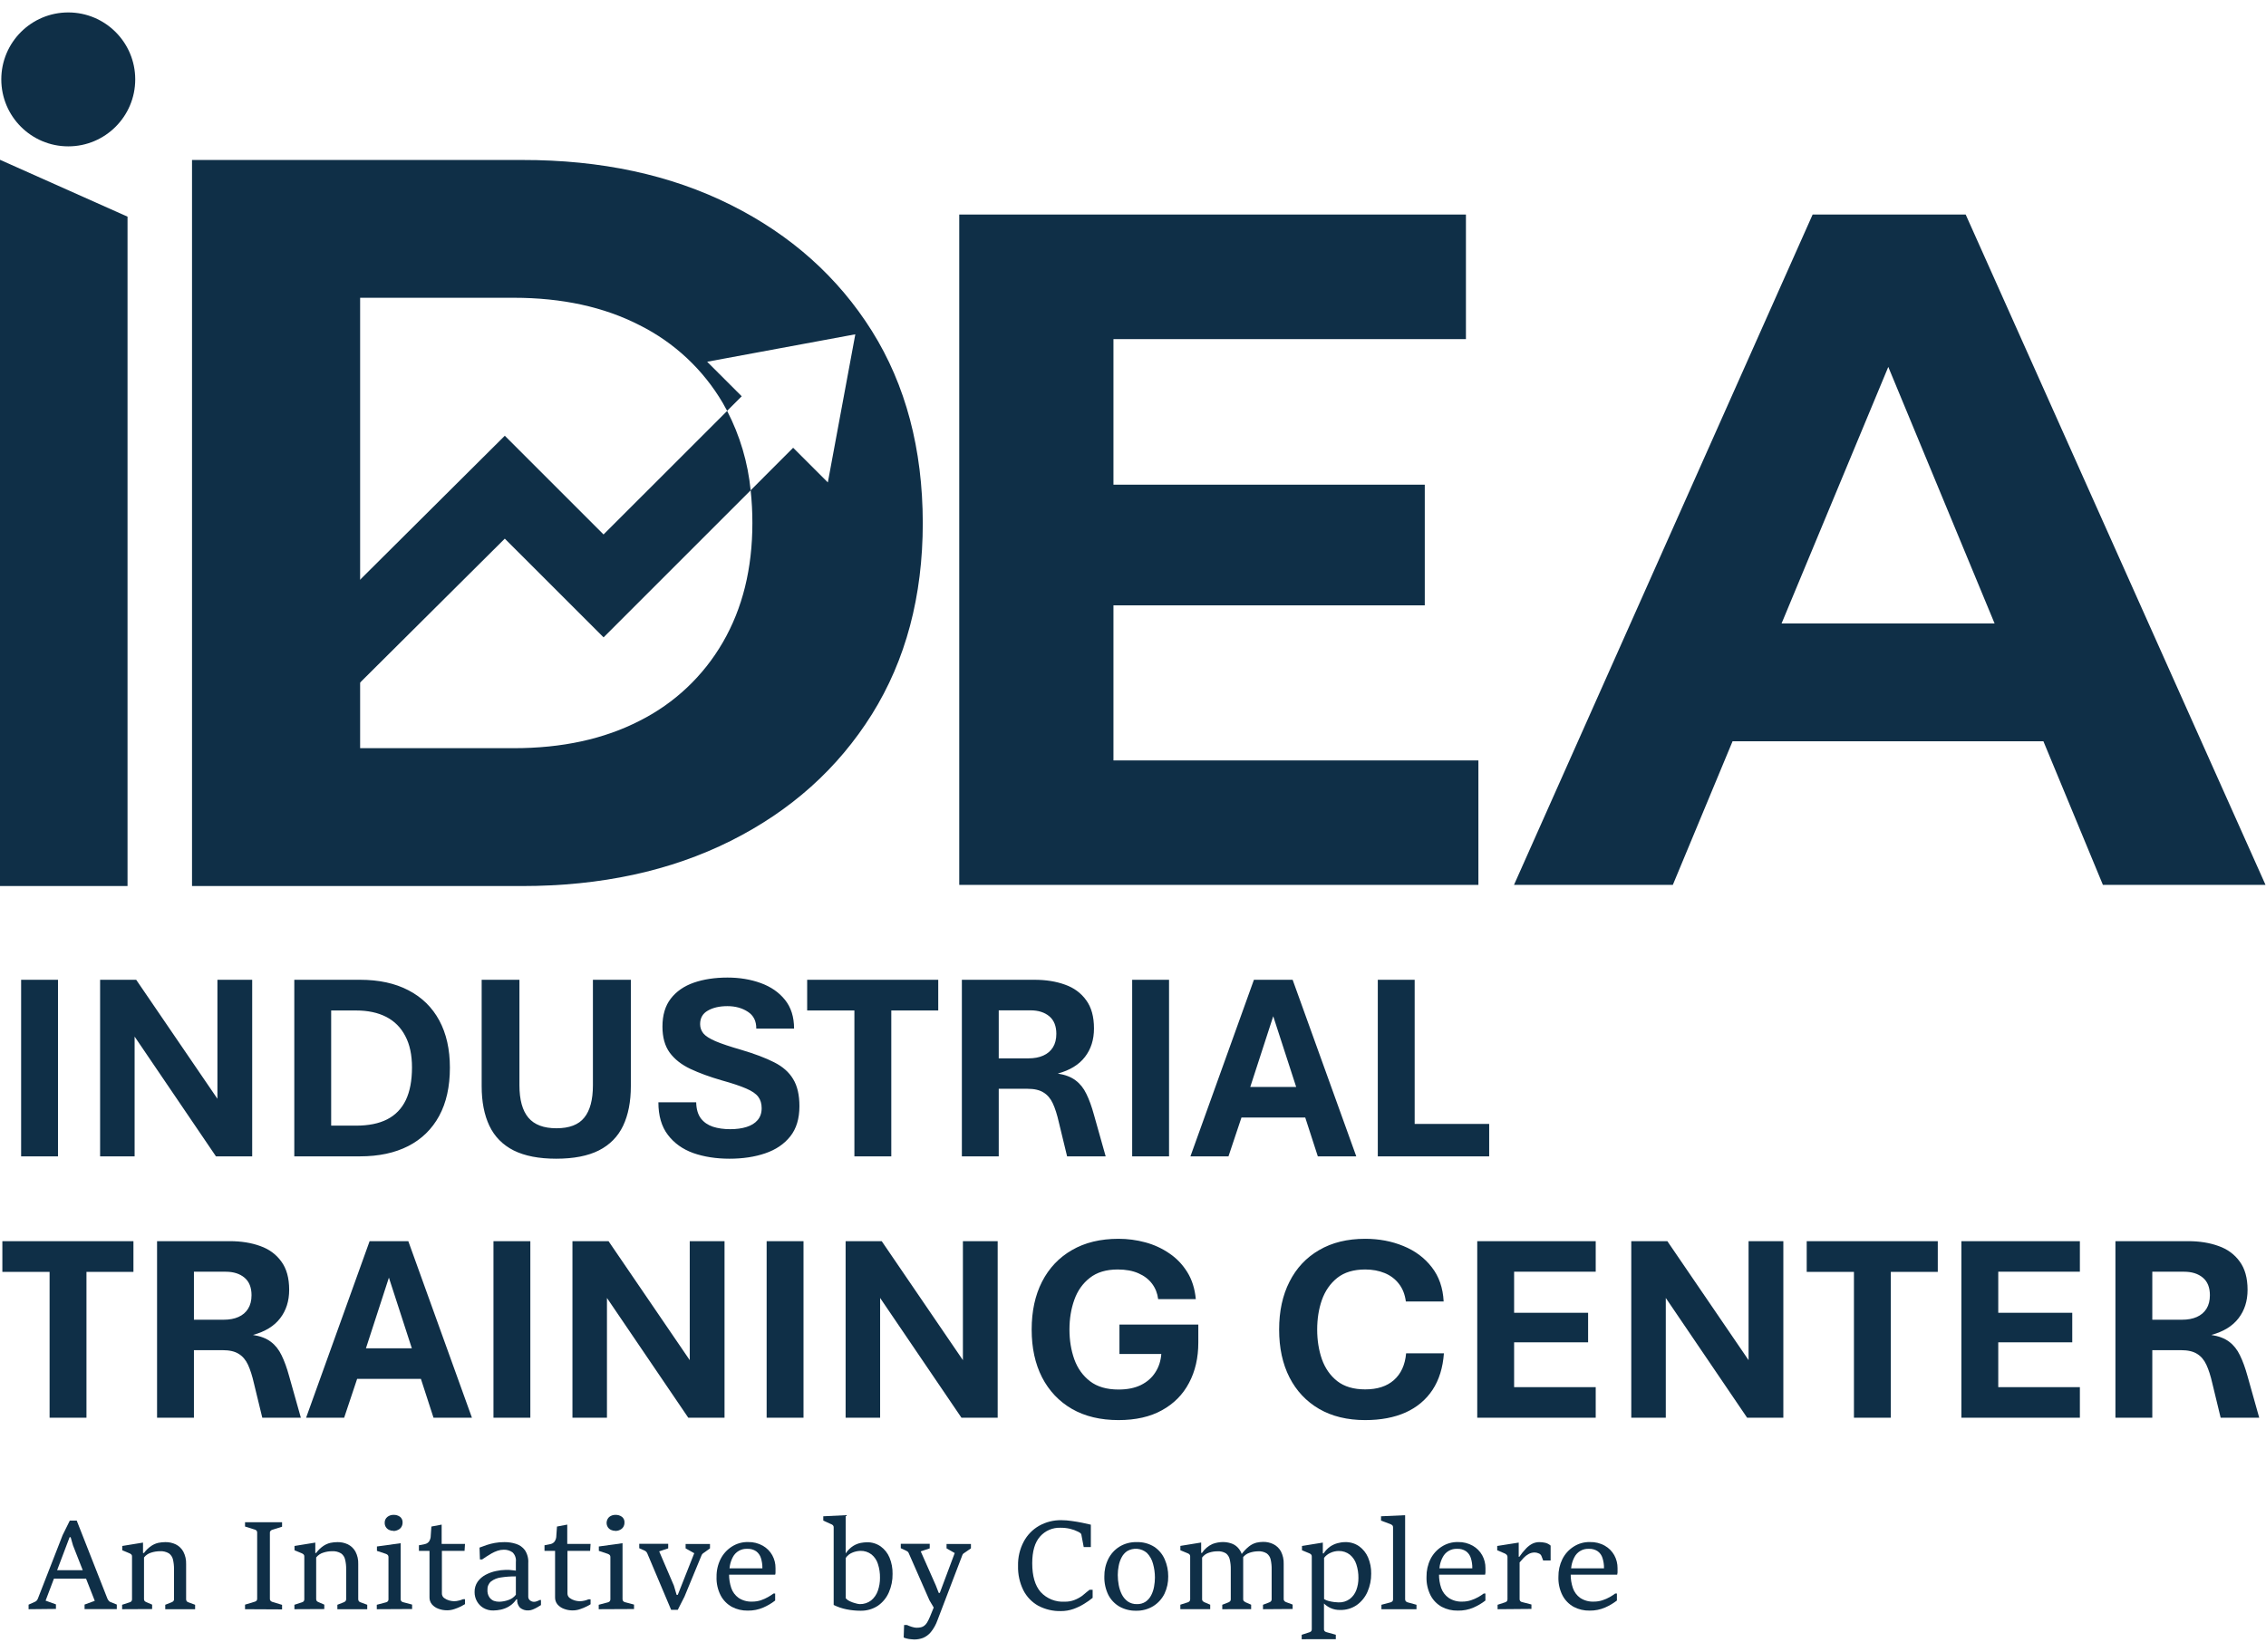 <svg width="96" height="70" viewBox="0 0 96 70" fill="none" xmlns="http://www.w3.org/2000/svg">
<path d="M47.172 32.223H62.633V37.497H40.639V9.091H62.105V14.37H47.172V32.223ZM46.685 20.538H60.361V25.651H46.685V20.538Z" fill="#0F2F47"/>
<path d="M64.141 37.497L76.793 9.091H83.277L95.98 37.497H89.091L78.702 12.419H81.299L70.87 37.497H64.141ZM70.467 31.41L72.207 26.419H86.815L88.601 31.41H70.467Z" fill="#0F2F47"/>
<path d="M36.938 14.024C35.502 11.738 33.509 9.958 30.96 8.683C28.41 7.408 25.462 6.774 22.114 6.779H8.135V37.546H22.114C25.457 37.546 28.403 36.909 30.952 35.634C33.5 34.359 35.496 32.571 36.938 30.27C38.374 27.969 39.093 25.265 39.094 22.158C39.088 19.023 38.37 16.312 36.938 14.024ZM35.072 20.442L33.602 18.974L31.801 20.777C31.851 21.236 31.876 21.697 31.875 22.158C31.875 24.093 31.458 25.78 30.623 27.219C29.799 28.645 28.576 29.8 27.104 30.54C25.595 31.317 23.815 31.705 21.763 31.704H15.257V12.618H21.763C23.814 12.618 25.594 13.007 27.104 13.784C28.571 14.519 29.793 15.664 30.623 17.079C30.684 17.189 30.746 17.298 30.805 17.41L31.423 16.792L29.959 15.329L36.236 14.166L35.072 20.442Z" fill="#0F2F47"/>
<path d="M0 6.771L5.403 9.181V37.546H0V6.771Z" fill="#0F2F47"/>
<path d="M2.892 6.202C4.459 6.202 5.729 4.931 5.729 3.364C5.729 1.797 4.459 0.527 2.892 0.527C1.325 0.527 0.055 1.797 0.055 3.364C0.055 4.931 1.325 6.202 2.892 6.202Z" fill="#0F2F47"/>
<path d="M31.802 20.777L25.571 27.008L21.386 22.825L15.258 28.921L13.731 30.439L11.549 28.256L15.258 24.563L21.386 18.465L25.569 22.648L30.806 17.413C31.348 18.461 31.686 19.603 31.802 20.777Z" fill="#0F2F47"/>
<path d="M1.211 68.19V67.997L1.473 67.88C1.504 67.867 1.531 67.848 1.554 67.824C1.576 67.799 1.594 67.771 1.605 67.74L2.653 65.051L2.957 64.436H3.251L4.551 67.743C4.564 67.772 4.581 67.8 4.602 67.825C4.62 67.851 4.645 67.872 4.675 67.884L4.948 67.993V68.186H3.583V67.993L4.015 67.835L3.093 65.486L2.993 65.138H2.949L1.932 67.827L2.37 67.985V68.178L1.211 68.19ZM2.241 66.895L2.367 66.536H3.553L3.68 66.895H2.241Z" fill="#0F2F47"/>
<path d="M5.174 68.19V68.002L5.49 67.899C5.518 67.892 5.544 67.877 5.564 67.857C5.585 67.834 5.595 67.803 5.593 67.773V65.954C5.594 65.939 5.592 65.923 5.587 65.908C5.582 65.893 5.574 65.88 5.563 65.869C5.539 65.847 5.511 65.83 5.481 65.818L5.179 65.692V65.51L6.059 65.367V65.808H6.099C6.183 65.692 6.287 65.591 6.406 65.51C6.497 65.448 6.599 65.403 6.706 65.378C6.804 65.358 6.904 65.347 7.004 65.347C7.157 65.344 7.309 65.377 7.448 65.443C7.581 65.51 7.691 65.615 7.764 65.745C7.851 65.91 7.892 66.095 7.885 66.281V67.762C7.882 67.795 7.892 67.829 7.913 67.855C7.934 67.876 7.959 67.891 7.987 67.899L8.266 68.002V68.19H7.001V68.002L7.263 67.899C7.292 67.888 7.318 67.872 7.341 67.852C7.352 67.84 7.361 67.826 7.366 67.81C7.371 67.795 7.374 67.778 7.372 67.762V66.496C7.374 66.358 7.359 66.219 7.328 66.084C7.304 65.979 7.243 65.886 7.156 65.823C7.039 65.755 6.905 65.723 6.771 65.733C6.651 65.734 6.532 65.752 6.417 65.788C6.292 65.822 6.181 65.895 6.101 65.997V67.766C6.1 67.782 6.102 67.798 6.108 67.812C6.114 67.826 6.123 67.84 6.134 67.85C6.155 67.869 6.18 67.884 6.207 67.893L6.445 67.996V68.184L5.174 68.19Z" fill="#0F2F47"/>
<path d="M10.381 68.19V67.997L10.797 67.871C10.824 67.862 10.849 67.847 10.87 67.827C10.889 67.802 10.898 67.772 10.895 67.741V64.94C10.896 64.925 10.894 64.91 10.889 64.896C10.884 64.882 10.877 64.869 10.866 64.858C10.847 64.839 10.823 64.824 10.797 64.817L10.381 64.686V64.505H11.95V64.694L11.535 64.825C11.508 64.832 11.483 64.847 11.464 64.868C11.454 64.878 11.446 64.891 11.441 64.905C11.435 64.918 11.433 64.933 11.434 64.948V67.749C11.433 67.765 11.435 67.781 11.44 67.796C11.445 67.811 11.454 67.824 11.464 67.836C11.484 67.856 11.509 67.87 11.535 67.879L11.95 68.005V68.198L10.381 68.19Z" fill="#0F2F47"/>
<path d="M12.473 68.19V68.002L12.789 67.899C12.817 67.892 12.843 67.877 12.863 67.857C12.883 67.834 12.894 67.803 12.892 67.773V65.954C12.893 65.939 12.891 65.923 12.886 65.908C12.881 65.893 12.873 65.88 12.862 65.869C12.838 65.847 12.81 65.83 12.78 65.818L12.477 65.692V65.51L13.358 65.367V65.808H13.392C13.476 65.692 13.58 65.591 13.698 65.51C13.79 65.448 13.892 65.403 13.999 65.378C14.097 65.358 14.196 65.347 14.296 65.347C14.45 65.344 14.602 65.377 14.741 65.443C14.874 65.51 14.984 65.615 15.057 65.745C15.144 65.91 15.185 66.095 15.177 66.281V67.762C15.175 67.795 15.185 67.829 15.206 67.855C15.226 67.876 15.252 67.891 15.28 67.899L15.558 68.002V68.19H14.293V68.002L14.556 67.899C14.584 67.888 14.61 67.872 14.633 67.852C14.644 67.84 14.653 67.826 14.659 67.81C14.664 67.795 14.666 67.778 14.665 67.762V66.496C14.668 66.358 14.653 66.219 14.62 66.084C14.597 65.978 14.536 65.885 14.448 65.823C14.332 65.755 14.198 65.723 14.064 65.733C13.944 65.733 13.825 65.752 13.711 65.788C13.586 65.822 13.475 65.895 13.395 65.997V67.766C13.394 67.782 13.396 67.798 13.402 67.812C13.408 67.826 13.417 67.84 13.428 67.85C13.449 67.869 13.474 67.884 13.501 67.893L13.739 67.996V68.184L12.473 68.19Z" fill="#0F2F47"/>
<path d="M15.963 68.19V68.002L16.352 67.899C16.38 67.892 16.407 67.877 16.428 67.857C16.438 67.846 16.447 67.832 16.452 67.818C16.457 67.803 16.459 67.788 16.458 67.773V65.978C16.459 65.962 16.456 65.946 16.451 65.931C16.446 65.916 16.437 65.902 16.426 65.891C16.402 65.87 16.374 65.853 16.344 65.843L15.969 65.718V65.532L16.974 65.393V67.765C16.972 67.796 16.982 67.826 17.002 67.85C17.022 67.87 17.046 67.884 17.073 67.891L17.459 67.994V68.182L15.963 68.19ZM16.668 64.869C16.605 64.87 16.543 64.856 16.486 64.83C16.431 64.805 16.384 64.765 16.35 64.714C16.315 64.661 16.297 64.598 16.298 64.534C16.295 64.486 16.304 64.438 16.323 64.394C16.343 64.35 16.372 64.311 16.409 64.281C16.483 64.222 16.574 64.191 16.668 64.192C16.768 64.187 16.867 64.216 16.948 64.274C16.984 64.303 17.012 64.339 17.031 64.381C17.05 64.422 17.058 64.468 17.056 64.513C17.057 64.581 17.04 64.647 17.005 64.705C16.972 64.758 16.924 64.8 16.867 64.826C16.806 64.858 16.738 64.875 16.668 64.875V64.869Z" fill="#0F2F47"/>
<path d="M19.7 65.424L19.681 65.718H18.721V67.518C18.72 67.556 18.727 67.593 18.743 67.626C18.759 67.66 18.783 67.69 18.812 67.713C18.877 67.761 18.95 67.797 19.027 67.819C19.095 67.838 19.165 67.85 19.235 67.852C19.306 67.851 19.378 67.841 19.447 67.822C19.506 67.808 19.564 67.789 19.619 67.765H19.7V67.975C19.646 68.01 19.591 68.041 19.534 68.069C19.444 68.113 19.352 68.151 19.257 68.182C19.155 68.218 19.048 68.236 18.941 68.236C18.815 68.237 18.69 68.215 18.572 68.17C18.466 68.132 18.372 68.068 18.298 67.983C18.23 67.9 18.193 67.795 18.196 67.687V65.718H17.748V65.481C17.846 65.465 17.93 65.448 18.003 65.43C18.071 65.416 18.132 65.378 18.175 65.323C18.225 65.247 18.251 65.158 18.249 65.067L18.276 64.687L18.711 64.605V65.424H19.7Z" fill="#0F2F47"/>
<path d="M20.901 68.244C20.752 68.248 20.604 68.21 20.474 68.133C20.359 68.064 20.265 67.964 20.201 67.846C20.138 67.73 20.106 67.601 20.106 67.469C20.101 67.31 20.147 67.153 20.237 67.022C20.326 66.9 20.441 66.801 20.574 66.731C20.712 66.658 20.858 66.605 21.011 66.573C21.15 66.542 21.292 66.525 21.434 66.523C21.46 66.523 21.502 66.523 21.559 66.523L21.733 66.541C21.774 66.543 21.815 66.548 21.855 66.555V66.182C21.864 66.108 21.856 66.034 21.831 65.964C21.807 65.894 21.766 65.831 21.713 65.78C21.604 65.703 21.472 65.664 21.338 65.669C21.248 65.669 21.16 65.684 21.075 65.714C20.988 65.743 20.903 65.782 20.822 65.828C20.742 65.873 20.668 65.919 20.599 65.965C20.533 66.011 20.474 66.051 20.427 66.081H20.332L20.315 65.579C20.414 65.541 20.515 65.505 20.62 65.469C20.731 65.432 20.845 65.403 20.96 65.382C21.098 65.357 21.237 65.345 21.377 65.347C21.541 65.346 21.704 65.371 21.86 65.421C22.01 65.467 22.142 65.559 22.236 65.685C22.343 65.848 22.394 66.041 22.38 66.236V67.659C22.379 67.689 22.386 67.72 22.399 67.747C22.412 67.775 22.432 67.799 22.456 67.817C22.503 67.856 22.562 67.877 22.624 67.877C22.666 67.876 22.708 67.868 22.747 67.852C22.793 67.835 22.837 67.817 22.877 67.798H22.918V68.015C22.872 68.047 22.823 68.077 22.774 68.103C22.711 68.14 22.645 68.172 22.578 68.2C22.519 68.225 22.456 68.239 22.393 68.241C22.262 68.251 22.132 68.21 22.031 68.127C21.987 68.079 21.954 68.023 21.933 67.962C21.912 67.901 21.905 67.836 21.91 67.771H21.877C21.795 67.894 21.687 67.997 21.561 68.073C21.454 68.137 21.337 68.182 21.216 68.208C21.113 68.23 21.007 68.243 20.901 68.244ZM21.154 67.873C21.283 67.869 21.41 67.846 21.531 67.803C21.66 67.763 21.773 67.684 21.855 67.577V66.799C21.643 66.797 21.432 66.812 21.222 66.844C21.07 66.863 20.925 66.921 20.802 67.014C20.75 67.058 20.71 67.115 20.684 67.177C20.658 67.24 20.647 67.308 20.651 67.376C20.645 67.482 20.672 67.588 20.729 67.678C20.776 67.749 20.843 67.804 20.922 67.836C20.997 67.862 21.075 67.874 21.154 67.873Z" fill="#0F2F47"/>
<path d="M25.02 65.424L25.001 65.718H24.041V67.518C24.04 67.556 24.047 67.593 24.063 67.626C24.079 67.66 24.103 67.69 24.133 67.713C24.197 67.761 24.27 67.797 24.348 67.819C24.415 67.838 24.485 67.85 24.555 67.852C24.624 67.852 24.693 67.843 24.761 67.827C24.82 67.813 24.878 67.794 24.933 67.77H25.02V67.98C24.967 68.015 24.911 68.046 24.854 68.073C24.765 68.118 24.672 68.156 24.577 68.187C24.476 68.223 24.369 68.241 24.261 68.241C24.135 68.242 24.01 68.22 23.892 68.174C23.787 68.137 23.693 68.072 23.619 67.988C23.55 67.905 23.514 67.8 23.516 67.692V65.718H23.068V65.481C23.166 65.465 23.25 65.448 23.323 65.43C23.391 65.416 23.452 65.378 23.495 65.323C23.546 65.247 23.572 65.158 23.57 65.067L23.597 64.687L24.032 64.605V65.424H25.02Z" fill="#0F2F47"/>
<path d="M25.365 68.19V68.002L25.754 67.899C25.782 67.891 25.808 67.876 25.83 67.857C25.85 67.834 25.86 67.803 25.859 67.773V65.978C25.86 65.962 25.858 65.946 25.853 65.931C25.847 65.916 25.839 65.903 25.829 65.891C25.804 65.87 25.776 65.854 25.746 65.843L25.37 65.718V65.532L26.374 65.393V67.765C26.373 67.781 26.375 67.796 26.381 67.811C26.386 67.825 26.394 67.839 26.404 67.85C26.423 67.87 26.447 67.884 26.474 67.891L26.861 67.994V68.183L25.365 68.19ZM26.071 64.869C26.007 64.87 25.945 64.856 25.887 64.83C25.832 64.804 25.785 64.764 25.751 64.714C25.709 64.647 25.691 64.566 25.702 64.487C25.713 64.408 25.751 64.335 25.81 64.281C25.884 64.222 25.976 64.191 26.071 64.192C26.17 64.188 26.268 64.216 26.349 64.275C26.385 64.303 26.413 64.339 26.432 64.381C26.451 64.422 26.459 64.468 26.456 64.513C26.458 64.581 26.441 64.647 26.406 64.705C26.373 64.758 26.325 64.8 26.268 64.826C26.207 64.858 26.139 64.874 26.071 64.875V64.869Z" fill="#0F2F47"/>
<path d="M28.433 68.216L27.422 65.823C27.41 65.793 27.391 65.767 27.367 65.745C27.344 65.725 27.319 65.709 27.291 65.698L27.082 65.605V65.419H28.309V65.612L27.927 65.739L28.55 67.191L28.665 67.582H28.714L29.412 65.817L29.046 65.612V65.427H30.079V65.612L29.859 65.771C29.832 65.788 29.805 65.806 29.78 65.826C29.755 65.846 29.736 65.872 29.723 65.902L29 67.653L28.714 68.216H28.433Z" fill="#0F2F47"/>
<path d="M31.682 68.249C31.447 68.254 31.215 68.2 31.007 68.091C30.805 67.979 30.64 67.811 30.532 67.607C30.407 67.363 30.346 67.09 30.357 66.816C30.353 66.557 30.411 66.3 30.526 66.068C30.634 65.852 30.798 65.67 31 65.54C31.207 65.406 31.45 65.338 31.696 65.344C31.915 65.339 32.131 65.394 32.321 65.502C32.487 65.597 32.625 65.736 32.718 65.903C32.81 66.07 32.857 66.257 32.855 66.448C32.855 66.47 32.855 66.498 32.855 66.533C32.855 66.568 32.855 66.604 32.855 66.637C32.855 66.667 32.85 66.697 32.841 66.726H30.852L30.867 66.457H32.299C32.302 66.308 32.28 66.16 32.236 66.019C32.2 65.904 32.129 65.804 32.033 65.733C31.922 65.66 31.791 65.624 31.658 65.631C31.533 65.625 31.409 65.654 31.3 65.717C31.191 65.78 31.103 65.872 31.046 65.984C30.988 66.093 30.947 66.21 30.924 66.332C30.901 66.454 30.889 66.579 30.888 66.704C30.885 66.904 30.917 67.104 30.981 67.294C31.038 67.461 31.146 67.606 31.29 67.71C31.459 67.822 31.66 67.877 31.864 67.868C31.99 67.869 32.115 67.85 32.236 67.811C32.343 67.775 32.446 67.728 32.544 67.672C32.622 67.628 32.697 67.579 32.768 67.526H32.84V67.822C32.686 67.942 32.518 68.041 32.34 68.118C32.133 68.208 31.908 68.253 31.682 68.249Z" fill="#0F2F47"/>
<path d="M36.451 68.254C36.253 68.254 36.056 68.234 35.863 68.195C35.674 68.158 35.491 68.095 35.319 68.01V64.719C35.32 64.703 35.317 64.686 35.312 64.671C35.306 64.656 35.297 64.642 35.285 64.63C35.262 64.609 35.235 64.593 35.205 64.583L34.879 64.436V64.252L35.828 64.206V65.826C35.909 65.699 36.017 65.591 36.144 65.51C36.244 65.447 36.355 65.403 36.47 65.38C36.552 65.365 36.636 65.356 36.72 65.353C36.93 65.347 37.137 65.409 37.31 65.529C37.476 65.649 37.606 65.813 37.685 66.003C37.775 66.222 37.819 66.457 37.814 66.694C37.819 66.963 37.764 67.231 37.656 67.477C37.557 67.706 37.396 67.902 37.191 68.045C36.971 68.188 36.713 68.261 36.451 68.254ZM36.424 67.974C36.599 67.978 36.77 67.923 36.908 67.816C37.038 67.709 37.135 67.568 37.19 67.409C37.252 67.232 37.283 67.045 37.281 66.857C37.284 66.66 37.255 66.463 37.194 66.275C37.146 66.116 37.051 65.974 36.922 65.869C36.786 65.765 36.619 65.712 36.448 65.718C36.339 65.722 36.233 65.744 36.132 65.783C36.01 65.828 35.904 65.909 35.831 66.016V67.73C35.881 67.783 35.941 67.826 36.008 67.855C36.082 67.89 36.159 67.917 36.237 67.937C36.298 67.957 36.361 67.969 36.424 67.974Z" fill="#0F2F47"/>
<path d="M38.285 69.389L38.303 68.859H38.425C38.453 68.874 38.482 68.887 38.512 68.897C38.548 68.912 38.586 68.924 38.626 68.937L38.738 68.965C38.764 68.971 38.791 68.974 38.819 68.975C38.884 68.976 38.95 68.97 39.015 68.957C39.067 68.945 39.116 68.922 39.158 68.889C39.208 68.851 39.249 68.803 39.28 68.749C39.325 68.671 39.365 68.59 39.399 68.507C39.44 68.406 39.491 68.276 39.557 68.118L39.377 67.814L38.499 65.815C38.488 65.786 38.469 65.76 38.444 65.742C38.418 65.725 38.391 65.71 38.363 65.698L38.162 65.605V65.419H39.388V65.612L39.007 65.739L39.647 67.183L39.77 67.499H39.815L40.447 65.81L40.101 65.612V65.427H41.134V65.612L40.904 65.771C40.881 65.788 40.855 65.805 40.827 65.823C40.801 65.839 40.781 65.864 40.772 65.894L39.718 68.652C39.654 68.837 39.558 69.009 39.435 69.161C39.346 69.269 39.232 69.353 39.103 69.407C38.983 69.451 38.855 69.474 38.727 69.473C38.682 69.472 38.637 69.469 38.592 69.462C38.535 69.462 38.48 69.446 38.423 69.435C38.376 69.424 38.33 69.409 38.285 69.389Z" fill="#0F2F47"/>
<path d="M46.158 67.366H46.29V67.708C46.177 67.801 46.057 67.885 45.932 67.961C45.788 68.05 45.634 68.124 45.474 68.181C45.305 68.24 45.127 68.27 44.949 68.269C44.615 68.278 44.284 68.2 43.989 68.045C43.717 67.894 43.497 67.665 43.356 67.388C43.197 67.066 43.12 66.71 43.13 66.351C43.121 65.996 43.203 65.644 43.369 65.329C43.518 65.048 43.744 64.814 44.02 64.656C44.31 64.493 44.637 64.411 44.969 64.417C45.111 64.418 45.252 64.429 45.391 64.45C45.55 64.471 45.697 64.496 45.844 64.526C45.991 64.556 46.114 64.583 46.214 64.608V65.557H45.912L45.812 65.029C45.806 65.001 45.789 64.976 45.765 64.959C45.739 64.94 45.711 64.924 45.682 64.91C45.571 64.854 45.454 64.811 45.333 64.782C45.199 64.751 45.061 64.737 44.923 64.738C44.761 64.733 44.6 64.763 44.451 64.827C44.303 64.891 44.17 64.988 44.063 65.109C43.841 65.358 43.731 65.736 43.731 66.243C43.731 66.781 43.849 67.187 44.087 67.461C44.216 67.602 44.376 67.711 44.553 67.782C44.731 67.853 44.922 67.883 45.113 67.871C45.25 67.874 45.386 67.85 45.515 67.801C45.634 67.756 45.747 67.694 45.85 67.62C45.943 67.537 46.051 67.455 46.158 67.366Z" fill="#0F2F47"/>
<path d="M48.13 68.254C47.885 68.259 47.642 68.199 47.428 68.08C47.225 67.962 47.06 67.789 46.953 67.58C46.837 67.339 46.779 67.074 46.786 66.806C46.782 66.549 46.838 66.294 46.952 66.063C47.059 65.848 47.223 65.667 47.426 65.54C47.645 65.407 47.897 65.34 48.152 65.347C48.418 65.336 48.68 65.407 48.905 65.549C49.1 65.68 49.253 65.865 49.346 66.081C49.444 66.307 49.494 66.551 49.492 66.797C49.497 67.052 49.443 67.304 49.334 67.534C49.227 67.75 49.063 67.932 48.859 68.059C48.64 68.193 48.387 68.26 48.13 68.254ZM48.166 67.974C48.297 67.979 48.427 67.943 48.536 67.871C48.635 67.801 48.715 67.708 48.77 67.6C48.829 67.485 48.87 67.362 48.892 67.235C48.916 67.108 48.928 66.98 48.929 66.851C48.929 66.652 48.902 66.455 48.848 66.264C48.804 66.091 48.715 65.933 48.59 65.805C48.476 65.706 48.333 65.645 48.182 65.631C48.031 65.618 47.879 65.652 47.749 65.73C47.65 65.798 47.57 65.89 47.516 65.997C47.457 66.11 47.415 66.233 47.393 66.359C47.368 66.484 47.355 66.612 47.355 66.74C47.355 66.883 47.368 67.025 47.395 67.166C47.42 67.304 47.464 67.438 47.527 67.564C47.586 67.681 47.671 67.782 47.776 67.86C47.891 67.939 48.028 67.979 48.168 67.974H48.166Z" fill="#0F2F47"/>
<path d="M51.782 68.19V68.002L52.04 67.901C52.067 67.891 52.092 67.875 52.112 67.853C52.123 67.842 52.132 67.828 52.137 67.812C52.142 67.797 52.144 67.781 52.142 67.765V66.5C52.145 66.361 52.131 66.222 52.1 66.087C52.079 65.984 52.023 65.892 51.942 65.826C51.832 65.758 51.703 65.727 51.575 65.736C51.457 65.736 51.34 65.755 51.228 65.791C51.108 65.826 51.003 65.9 50.928 66V67.77C50.927 67.785 50.929 67.8 50.934 67.814C50.94 67.828 50.949 67.84 50.959 67.85C50.981 67.869 51.005 67.885 51.031 67.896L51.271 67.999V68.187H50.006V67.999L50.322 67.898C50.349 67.89 50.373 67.875 50.392 67.855C50.402 67.844 50.41 67.83 50.416 67.815C50.421 67.801 50.423 67.785 50.422 67.77V65.951C50.423 65.935 50.421 65.919 50.415 65.905C50.41 65.89 50.401 65.877 50.39 65.865C50.368 65.844 50.341 65.827 50.311 65.818L50.007 65.692V65.507L50.888 65.364V65.805H50.922C51.032 65.639 51.186 65.508 51.368 65.426C51.507 65.373 51.655 65.345 51.804 65.344C51.92 65.343 52.035 65.361 52.146 65.396C52.253 65.429 52.351 65.487 52.43 65.567C52.52 65.658 52.585 65.77 52.62 65.892L52.668 65.929V67.762C52.666 67.778 52.668 67.794 52.673 67.809C52.678 67.824 52.687 67.837 52.698 67.849C52.72 67.867 52.744 67.883 52.77 67.896L53.005 67.999V68.187L51.782 68.19ZM53.507 68.19V68.002L53.772 67.901C53.8 67.891 53.825 67.875 53.846 67.853C53.867 67.829 53.877 67.797 53.874 67.765V66.5C53.877 66.361 53.863 66.222 53.833 66.087C53.811 65.983 53.752 65.89 53.667 65.826C53.556 65.758 53.426 65.727 53.295 65.736C53.175 65.738 53.056 65.759 52.941 65.797C52.81 65.838 52.698 65.925 52.625 66.041L52.555 65.921C52.655 65.772 52.777 65.639 52.917 65.527C53.011 65.453 53.118 65.399 53.234 65.369C53.326 65.349 53.421 65.338 53.515 65.337C53.665 65.335 53.814 65.368 53.949 65.434C54.082 65.501 54.192 65.606 54.265 65.736C54.35 65.901 54.391 66.086 54.384 66.272V67.755C54.382 67.772 54.384 67.788 54.389 67.803C54.394 67.818 54.403 67.832 54.414 67.844C54.434 67.864 54.459 67.88 54.486 67.89L54.763 67.993V68.181L53.507 68.19Z" fill="#0F2F47"/>
<path d="M55.147 69.462V69.274L55.474 69.168C55.501 69.16 55.526 69.145 55.547 69.125C55.556 69.114 55.563 69.101 55.568 69.087C55.573 69.074 55.575 69.059 55.574 69.044V65.954C55.574 65.938 55.572 65.922 55.567 65.907C55.561 65.892 55.553 65.879 55.542 65.867C55.519 65.845 55.492 65.829 55.463 65.818L55.159 65.692V65.51L56.042 65.367V65.826H56.075C56.147 65.715 56.238 65.619 56.345 65.541C56.441 65.474 56.548 65.424 56.662 65.393C56.768 65.363 56.878 65.347 56.989 65.347C57.199 65.341 57.406 65.402 57.579 65.522C57.746 65.643 57.878 65.807 57.959 65.997C58.05 66.213 58.096 66.447 58.091 66.682C58.094 66.948 58.04 67.211 57.933 67.455C57.835 67.678 57.679 67.871 57.481 68.013C57.274 68.156 57.027 68.229 56.776 68.222C56.634 68.226 56.493 68.197 56.364 68.138C56.263 68.091 56.17 68.027 56.091 67.948V69.041C56.09 69.056 56.092 69.071 56.097 69.085C56.102 69.099 56.11 69.111 56.121 69.122C56.142 69.14 56.167 69.154 56.194 69.162L56.592 69.272V69.46L55.147 69.462ZM56.095 66.022V67.762C56.156 67.799 56.221 67.826 56.29 67.842C56.366 67.862 56.443 67.877 56.521 67.887C56.582 67.895 56.644 67.9 56.706 67.901C56.876 67.908 57.042 67.858 57.18 67.759C57.307 67.663 57.403 67.533 57.459 67.384C57.521 67.219 57.552 67.044 57.55 66.868C57.553 66.672 57.523 66.476 57.462 66.289C57.412 66.13 57.318 65.988 57.19 65.881C57.055 65.775 56.887 65.719 56.715 65.723C56.596 65.724 56.479 65.749 56.371 65.799C56.258 65.847 56.161 65.924 56.089 66.022H56.095Z" fill="#0F2F47"/>
<path d="M58.525 68.19V68.002L58.914 67.899C58.941 67.891 58.966 67.876 58.987 67.857C58.998 67.846 59.006 67.832 59.011 67.818C59.016 67.803 59.018 67.788 59.017 67.773V64.719C59.018 64.702 59.016 64.686 59.01 64.671C59.004 64.655 58.994 64.641 58.982 64.63C58.959 64.61 58.932 64.594 58.903 64.583L58.508 64.436V64.252L59.529 64.206V67.773C59.529 67.788 59.531 67.804 59.537 67.818C59.542 67.832 59.55 67.846 59.561 67.857C59.583 67.876 59.608 67.89 59.636 67.899L60.01 68.002V68.19H58.525Z" fill="#0F2F47"/>
<path d="M61.757 68.249C61.523 68.254 61.291 68.2 61.083 68.091C60.881 67.979 60.716 67.811 60.609 67.607C60.485 67.362 60.425 67.09 60.435 66.816C60.431 66.557 60.488 66.3 60.602 66.068C60.71 65.852 60.874 65.67 61.077 65.54C61.284 65.406 61.526 65.338 61.773 65.344C61.991 65.339 62.207 65.394 62.397 65.502C62.563 65.597 62.701 65.736 62.794 65.903C62.886 66.07 62.934 66.257 62.932 66.448C62.932 66.47 62.932 66.498 62.932 66.533C62.932 66.568 62.932 66.604 62.932 66.637C62.929 66.667 62.925 66.697 62.918 66.726H60.928L60.944 66.457H62.375C62.378 66.308 62.357 66.16 62.312 66.019C62.276 65.904 62.205 65.804 62.108 65.733C61.997 65.66 61.866 65.624 61.733 65.631C61.608 65.625 61.484 65.655 61.376 65.718C61.267 65.78 61.179 65.873 61.123 65.984C61.064 66.093 61.022 66.21 60.999 66.332C60.976 66.455 60.965 66.579 60.965 66.704C60.961 66.904 60.993 67.104 61.058 67.294C61.117 67.462 61.228 67.608 61.374 67.71C61.544 67.822 61.745 67.877 61.948 67.868C62.074 67.869 62.199 67.849 62.318 67.811C62.428 67.775 62.534 67.729 62.635 67.672C62.712 67.628 62.786 67.579 62.858 67.526H62.93V67.822C62.777 67.941 62.609 68.04 62.431 68.118C62.218 68.211 61.988 68.255 61.757 68.249Z" fill="#0F2F47"/>
<path d="M63.446 68.19V68.002L63.762 67.899C63.789 67.891 63.814 67.876 63.835 67.857C63.855 67.834 63.866 67.804 63.865 67.773V65.986C63.866 65.967 63.863 65.948 63.856 65.93C63.85 65.912 63.84 65.895 63.827 65.881C63.803 65.858 63.776 65.839 63.746 65.826L63.43 65.692V65.51L64.341 65.367V65.968H64.368C64.454 65.84 64.552 65.719 64.66 65.608C64.738 65.526 64.83 65.458 64.932 65.408C65.019 65.368 65.114 65.347 65.21 65.347C65.296 65.347 65.38 65.356 65.464 65.375C65.549 65.395 65.628 65.436 65.693 65.494V66.126H65.377L65.302 65.929C65.291 65.905 65.276 65.884 65.257 65.866C65.237 65.848 65.215 65.835 65.19 65.826C65.136 65.801 65.078 65.787 65.019 65.786C64.928 65.785 64.838 65.808 64.758 65.853C64.682 65.895 64.613 65.948 64.553 66.011C64.491 66.077 64.432 66.142 64.379 66.207V67.76C64.377 67.79 64.386 67.82 64.405 67.844C64.424 67.867 64.451 67.882 64.481 67.887L64.88 67.99V68.178L63.446 68.19Z" fill="#0F2F47"/>
<path d="M67.345 68.249C67.11 68.254 66.879 68.2 66.671 68.091C66.469 67.979 66.304 67.811 66.197 67.607C66.072 67.362 66.013 67.09 66.023 66.816C66.019 66.557 66.076 66.301 66.19 66.068C66.298 65.852 66.462 65.67 66.665 65.54C66.872 65.406 67.114 65.338 67.361 65.344C67.582 65.338 67.801 65.392 67.993 65.502C68.16 65.597 68.297 65.736 68.39 65.903C68.482 66.07 68.529 66.257 68.528 66.448C68.528 66.47 68.528 66.498 68.528 66.533C68.528 66.568 68.528 66.604 68.528 66.637C68.525 66.667 68.52 66.697 68.513 66.726H66.514L66.53 66.457H67.954C67.957 66.308 67.935 66.16 67.89 66.019C67.855 65.904 67.784 65.803 67.686 65.733C67.576 65.66 67.445 65.625 67.313 65.631C67.188 65.625 67.064 65.654 66.955 65.717C66.846 65.78 66.758 65.872 66.701 65.984C66.643 66.093 66.602 66.21 66.579 66.332C66.555 66.454 66.543 66.579 66.543 66.704C66.54 66.904 66.572 67.104 66.636 67.294C66.693 67.461 66.801 67.606 66.945 67.71C67.114 67.822 67.315 67.877 67.519 67.868C67.644 67.869 67.769 67.85 67.889 67.811C67.999 67.775 68.105 67.729 68.205 67.672C68.282 67.628 68.357 67.579 68.428 67.526H68.501V67.822C68.347 67.941 68.18 68.04 68.001 68.118C67.794 68.208 67.57 68.253 67.345 68.249Z" fill="#0F2F47"/>
<path d="M0.895 49V41.518H2.457V49H0.895ZM4.241 49V41.518H5.77L9.211 46.56V41.518H10.684V49H9.149L5.703 43.925V49H4.241ZM12.468 49V41.518H15.253C16.053 41.518 16.737 41.666 17.304 41.963C17.875 42.259 18.31 42.685 18.61 43.241C18.91 43.797 19.06 44.464 19.06 45.242C19.06 46.047 18.909 46.728 18.605 47.288C18.301 47.847 17.863 48.274 17.293 48.566C16.726 48.855 16.046 49 15.253 49H12.468ZM14.03 47.699H15.086C15.616 47.699 16.055 47.61 16.403 47.432C16.755 47.251 17.018 46.978 17.193 46.615C17.367 46.248 17.454 45.787 17.454 45.231C17.454 44.701 17.36 44.258 17.171 43.903C16.985 43.543 16.716 43.273 16.364 43.091C16.012 42.91 15.586 42.819 15.086 42.819H14.03V47.699ZM23.563 49.1C22.829 49.1 22.229 48.983 21.762 48.75C21.295 48.513 20.952 48.164 20.733 47.705C20.515 47.245 20.406 46.686 20.406 46.026V41.518H22.006V45.987C22.006 46.602 22.132 47.06 22.384 47.36C22.636 47.66 23.033 47.81 23.574 47.81C24.119 47.81 24.512 47.66 24.752 47.36C24.997 47.06 25.119 46.602 25.119 45.987V41.518H26.726V46.026C26.726 46.686 26.616 47.245 26.398 47.705C26.179 48.164 25.836 48.513 25.369 48.75C24.906 48.983 24.304 49.1 23.563 49.1ZM30.906 49.1C30.339 49.1 29.827 49.02 29.372 48.861C28.919 48.698 28.56 48.44 28.293 48.088C28.026 47.736 27.893 47.277 27.893 46.71H29.494C29.501 46.999 29.568 47.227 29.694 47.394C29.82 47.557 29.989 47.673 30.2 47.744C30.415 47.814 30.659 47.849 30.933 47.849C31.197 47.849 31.428 47.818 31.628 47.755C31.828 47.692 31.984 47.596 32.095 47.466C32.21 47.332 32.268 47.164 32.268 46.96C32.268 46.764 32.219 46.602 32.123 46.476C32.027 46.347 31.856 46.23 31.612 46.126C31.367 46.019 31.024 45.904 30.583 45.782C30.068 45.633 29.622 45.47 29.244 45.292C28.869 45.114 28.578 44.885 28.371 44.603C28.167 44.322 28.065 43.955 28.065 43.503C28.065 43.017 28.182 42.622 28.416 42.319C28.653 42.011 28.979 41.785 29.394 41.64C29.809 41.496 30.285 41.424 30.822 41.424C31.334 41.424 31.802 41.502 32.229 41.657C32.659 41.813 33.001 42.05 33.257 42.369C33.513 42.687 33.641 43.093 33.641 43.586H32.04C32.043 43.267 31.925 43.03 31.684 42.874C31.443 42.715 31.154 42.635 30.817 42.635C30.483 42.635 30.207 42.698 29.989 42.824C29.77 42.947 29.661 43.138 29.661 43.397C29.661 43.545 29.707 43.677 29.8 43.792C29.892 43.903 30.063 44.012 30.311 44.12C30.563 44.227 30.926 44.349 31.401 44.486C31.967 44.653 32.432 44.829 32.796 45.014C33.159 45.196 33.428 45.433 33.602 45.726C33.779 46.015 33.868 46.397 33.868 46.871C33.868 47.401 33.739 47.829 33.479 48.155C33.22 48.481 32.866 48.72 32.418 48.872C31.973 49.024 31.469 49.1 30.906 49.1ZM36.197 49V42.819H34.196V41.518H39.749V42.819H37.76V49H36.197ZM40.75 49V41.518H43.83C44.311 41.518 44.741 41.587 45.119 41.724C45.497 41.857 45.795 42.076 46.014 42.38C46.236 42.68 46.347 43.08 46.347 43.58C46.347 44.055 46.22 44.457 45.964 44.787C45.712 45.116 45.328 45.352 44.813 45.492C45.128 45.541 45.38 45.637 45.569 45.782C45.758 45.922 45.91 46.113 46.025 46.354C46.144 46.595 46.251 46.891 46.347 47.243L46.842 49H45.208L44.858 47.555C44.784 47.229 44.699 46.962 44.602 46.754C44.506 46.547 44.374 46.393 44.207 46.293C44.044 46.189 43.818 46.137 43.529 46.137H42.312V49H40.75ZM42.312 44.848H43.568C43.813 44.848 44.022 44.809 44.196 44.731C44.374 44.653 44.511 44.536 44.608 44.381C44.704 44.225 44.752 44.034 44.752 43.808C44.752 43.478 44.652 43.23 44.452 43.063C44.252 42.897 43.987 42.813 43.657 42.813H42.312V44.848ZM47.965 49V41.518H49.527V49H47.965ZM50.433 49L53.123 41.518H54.763L57.459 49H55.83L55.297 47.355H52.595L52.045 49H50.433ZM52.968 46.059H54.913L53.941 43.063L52.968 46.059ZM58.371 49V41.518H59.933V47.627H63.09V49H58.371Z" fill="#0F2F47"/>
<path d="M2.101 60.076V53.895H0.1V52.594H5.653V53.895H3.663V60.076H2.101ZM6.654 60.076V52.594H9.733C10.215 52.594 10.645 52.662 11.023 52.8C11.401 52.933 11.699 53.152 11.918 53.456C12.14 53.756 12.251 54.156 12.251 54.656C12.251 55.13 12.123 55.532 11.868 55.862C11.616 56.192 11.232 56.428 10.717 56.568C11.032 56.617 11.284 56.713 11.473 56.857C11.662 56.998 11.814 57.189 11.929 57.43C12.047 57.671 12.155 57.967 12.251 58.319L12.746 60.076H11.112L10.761 58.63C10.687 58.304 10.602 58.038 10.506 57.83C10.409 57.623 10.278 57.469 10.111 57.369C9.948 57.265 9.722 57.213 9.433 57.213H8.216V60.076H6.654ZM8.216 55.923H9.472C9.716 55.923 9.926 55.885 10.1 55.807C10.278 55.729 10.415 55.612 10.511 55.457C10.608 55.301 10.656 55.11 10.656 54.884C10.656 54.554 10.556 54.306 10.356 54.139C10.155 53.972 9.891 53.889 9.561 53.889H8.216V55.923ZM12.968 60.076L15.659 52.594H17.298L19.994 60.076H18.366L17.832 58.43H15.13L14.58 60.076H12.968ZM15.503 57.135H17.448L16.476 54.139L15.503 57.135ZM20.906 60.076V52.594H22.468V60.076H20.906ZM24.252 60.076V52.594H25.781L29.221 57.636V52.594H30.695V60.076H29.16L25.714 55.001V60.076H24.252ZM32.479 60.076V52.594H34.041V60.076H32.479ZM35.825 60.076V52.594H37.354L40.794 57.636V52.594H42.267V60.076H40.733L37.287 55.001V60.076H35.825ZM47.387 60.176C46.62 60.176 45.962 60.018 45.414 59.703C44.865 59.385 44.443 58.938 44.146 58.364C43.853 57.789 43.707 57.115 43.707 56.34C43.707 55.562 43.853 54.886 44.146 54.312C44.443 53.733 44.865 53.287 45.414 52.972C45.962 52.653 46.62 52.494 47.387 52.494C47.772 52.494 48.15 52.544 48.521 52.644C48.892 52.744 49.231 52.9 49.538 53.111C49.846 53.318 50.099 53.583 50.3 53.906C50.5 54.228 50.62 54.61 50.661 55.051H49.066C49.036 54.806 48.951 54.589 48.81 54.4C48.669 54.211 48.476 54.063 48.232 53.956C47.987 53.848 47.694 53.794 47.354 53.794C46.864 53.794 46.47 53.913 46.17 54.15C45.87 54.384 45.651 54.693 45.514 55.079C45.377 55.46 45.308 55.881 45.308 56.34C45.308 56.796 45.377 57.217 45.514 57.602C45.654 57.988 45.877 58.297 46.181 58.531C46.485 58.764 46.887 58.881 47.387 58.881C47.758 58.881 48.072 58.818 48.332 58.692C48.595 58.562 48.799 58.384 48.943 58.158C49.092 57.932 49.177 57.671 49.199 57.374H47.426V56.129H50.767V56.891C50.767 57.539 50.635 58.11 50.372 58.603C50.112 59.096 49.731 59.481 49.227 59.759C48.727 60.037 48.113 60.176 47.387 60.176ZM57.837 60.176C57.081 60.176 56.431 60.018 55.886 59.703C55.341 59.385 54.922 58.94 54.63 58.369C54.337 57.795 54.191 57.119 54.191 56.34C54.191 55.562 54.337 54.886 54.63 54.312C54.922 53.733 55.341 53.287 55.886 52.972C56.431 52.653 57.081 52.494 57.837 52.494C58.423 52.494 58.962 52.596 59.455 52.8C59.947 53 60.348 53.298 60.655 53.694C60.963 54.087 61.132 54.573 61.161 55.151H59.56C59.52 54.847 59.419 54.595 59.26 54.395C59.105 54.195 58.904 54.045 58.66 53.945C58.415 53.845 58.141 53.794 57.837 53.794C57.348 53.794 56.953 53.913 56.653 54.15C56.357 54.388 56.14 54.699 56.003 55.084C55.869 55.466 55.803 55.885 55.803 56.34C55.803 56.792 55.869 57.211 56.003 57.597C56.14 57.982 56.357 58.291 56.653 58.525C56.953 58.758 57.348 58.875 57.837 58.875C58.352 58.875 58.758 58.743 59.054 58.48C59.355 58.214 59.527 57.836 59.571 57.346H61.172C61.128 57.958 60.967 58.475 60.689 58.897C60.411 59.316 60.031 59.635 59.549 59.853C59.067 60.068 58.497 60.176 57.837 60.176ZM62.584 60.076V52.594H67.603V53.889H64.146V55.629H67.281V56.88H64.146V58.781H67.603V60.076H62.584ZM69.11 60.076V52.594H70.638L74.079 57.636V52.594H75.552V60.076H74.018L70.572 55.001V60.076H69.11ZM78.543 60.076V53.895H76.542V52.594H82.095V53.895H80.105V60.076H78.543ZM83.095 60.076V52.594H88.115V53.889H84.657V55.629H87.792V56.88H84.657V58.781H88.115V60.076H83.095ZM89.621 60.076V52.594H92.701C93.182 52.594 93.612 52.662 93.99 52.8C94.368 52.933 94.666 53.152 94.885 53.456C95.107 53.756 95.219 54.156 95.219 54.656C95.219 55.13 95.091 55.532 94.835 55.862C94.583 56.192 94.2 56.428 93.684 56.568C93.999 56.617 94.251 56.713 94.44 56.857C94.629 56.998 94.781 57.189 94.896 57.43C95.015 57.671 95.122 57.967 95.219 58.319L95.713 60.076H94.079L93.729 58.63C93.655 58.304 93.57 58.038 93.473 57.83C93.377 57.623 93.245 57.469 93.079 57.369C92.915 57.265 92.689 57.213 92.4 57.213H91.183V60.076H89.621ZM91.183 55.923H92.439C92.684 55.923 92.893 55.885 93.067 55.807C93.245 55.729 93.382 55.612 93.479 55.457C93.575 55.301 93.623 55.11 93.623 54.884C93.623 54.554 93.523 54.306 93.323 54.139C93.123 53.972 92.858 53.889 92.528 53.889H91.183V55.923Z" fill="#0F2F47"/>
</svg>
